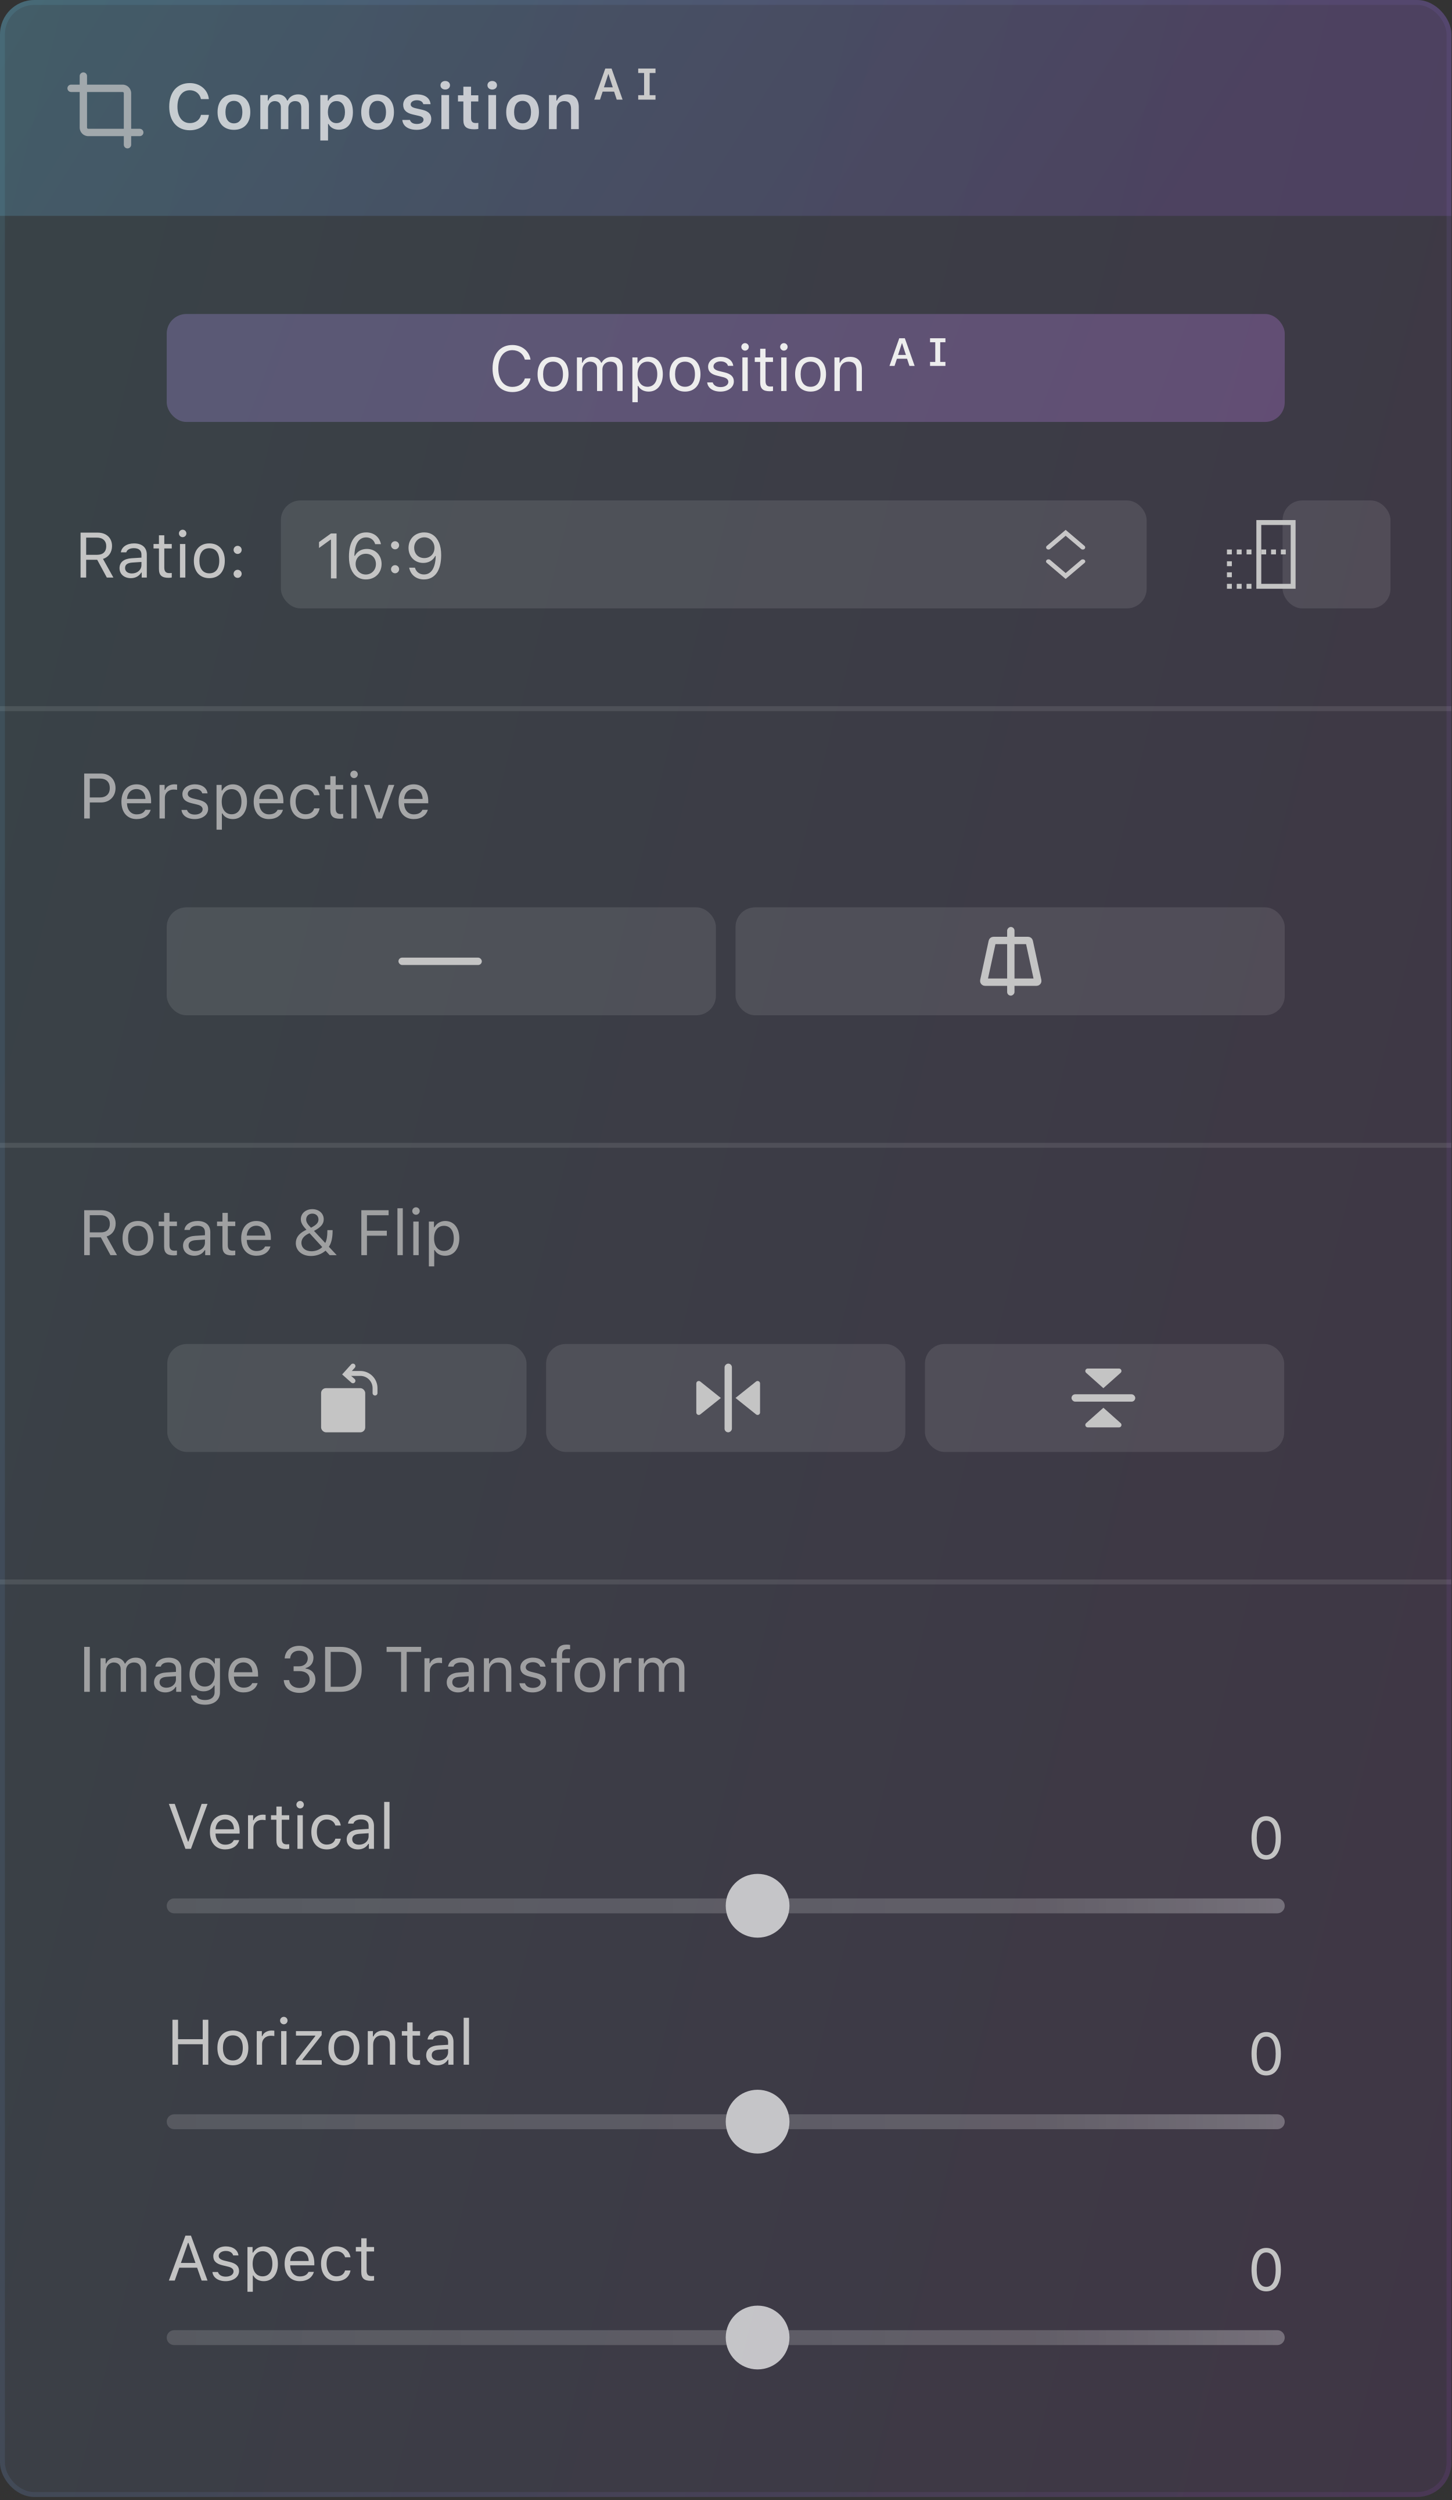 <svg width="405" height="697" viewBox="0 0 405 697" fill="none" xmlns="http://www.w3.org/2000/svg">
<rect x="0" y="0" width="405" height="697" fill="#333333" stroke="none"/>
<g clip-path="url(#clip0)">
<rect width="404.847" height="696.082" rx="9.574" fill="url(#paint0_linear)" fill-opacity="0.1"/>
<rect width="404.847" height="60.18" fill="url(#paint1_linear)" fill-opacity="0.2"/>
<path d="M172.025 27.78H173.66L170.582 19.107H168.833L165.756 27.78H167.355L168.094 25.539H171.285L172.025 27.78ZM169.669 20.64H169.711L170.919 24.343H168.455L169.669 20.64ZM182.839 20.352V19.107H181.204H179.653H178.012V20.352H179.653V26.536H178.012V27.78H179.653H181.204H182.839V26.536H181.204V20.352H182.839Z" fill="#CACACA"/>
<path opacity="0.7" d="M52.958 36.312C55.849 36.312 57.968 34.585 58.263 32.024H56.058C55.754 33.43 54.547 34.316 52.958 34.316C50.823 34.316 49.494 32.562 49.494 29.732C49.494 26.91 50.823 25.156 52.95 25.156C54.53 25.156 55.737 26.129 56.049 27.631H58.254C57.994 25.017 55.797 23.16 52.95 23.16C49.399 23.16 47.202 25.669 47.202 29.74C47.202 33.795 49.407 36.312 52.958 36.312ZM65.249 36.191C68.088 36.191 69.816 34.333 69.816 31.251C69.816 28.178 68.079 26.311 65.249 26.311C62.428 26.311 60.682 28.186 60.682 31.251C60.682 34.333 62.401 36.191 65.249 36.191ZM65.249 34.385C63.747 34.385 62.888 33.239 62.888 31.251C62.888 29.272 63.747 28.117 65.249 28.117C66.742 28.117 67.602 29.272 67.602 31.251C67.602 33.239 66.751 34.385 65.249 34.385ZM72.609 36H74.762V30.227C74.762 29.063 75.552 28.186 76.62 28.186C77.679 28.186 78.338 28.82 78.338 29.862V36H80.431V30.088C80.431 29.002 81.169 28.186 82.289 28.186C83.444 28.186 84.025 28.794 84.025 30.018V36H86.17V29.471C86.17 27.5 85.024 26.311 83.122 26.311C81.803 26.311 80.709 26.997 80.24 28.039H80.092C79.693 26.971 78.781 26.311 77.47 26.311C76.212 26.311 75.239 26.953 74.831 28.039H74.683V26.502H72.609V36ZM94.519 26.346C93.216 26.346 92.114 26.997 91.567 28.073H91.419V26.502H89.344V39.16H91.497V34.559H91.645C92.131 35.566 93.182 36.156 94.545 36.156C96.941 36.156 98.434 34.281 98.434 31.251C98.434 28.204 96.924 26.346 94.519 26.346ZM93.841 34.324C92.374 34.324 91.463 33.152 91.454 31.251C91.463 29.358 92.383 28.178 93.85 28.178C95.326 28.178 96.22 29.332 96.22 31.251C96.22 33.17 95.335 34.324 93.841 34.324ZM105.316 36.191C108.155 36.191 109.883 34.333 109.883 31.251C109.883 28.178 108.146 26.311 105.316 26.311C102.495 26.311 100.75 28.186 100.75 31.251C100.75 34.333 102.469 36.191 105.316 36.191ZM105.316 34.385C103.814 34.385 102.955 33.239 102.955 31.251C102.955 29.272 103.814 28.117 105.316 28.117C106.809 28.117 107.669 29.272 107.669 31.251C107.669 33.239 106.818 34.385 105.316 34.385ZM112.459 29.22C112.459 30.652 113.318 31.494 115.141 31.911L116.826 32.301C117.728 32.501 118.136 32.84 118.136 33.378C118.136 34.081 117.381 34.559 116.296 34.559C115.219 34.559 114.551 34.142 114.343 33.439H112.215C112.38 35.166 113.874 36.191 116.244 36.191C118.614 36.191 120.29 34.975 120.29 33.152C120.29 31.755 119.447 30.973 117.633 30.565L115.957 30.183C115.002 29.966 114.551 29.636 114.551 29.098C114.551 28.412 115.289 27.943 116.27 27.943C117.277 27.943 117.911 28.369 118.067 29.037H120.09C119.934 27.309 118.518 26.311 116.261 26.311C114.021 26.311 112.459 27.5 112.459 29.22ZM123.117 36H125.261V26.502H123.117V36ZM124.185 24.957C124.975 24.957 125.513 24.453 125.513 23.767C125.513 23.081 124.975 22.578 124.185 22.578C123.404 22.578 122.857 23.081 122.857 23.767C122.857 24.453 123.404 24.957 124.185 24.957ZM129.244 24.175V26.563H127.742V28.282H129.244V33.465C129.244 35.306 130.112 36.043 132.291 36.043C132.708 36.043 133.107 36 133.42 35.939V34.255C133.159 34.281 132.994 34.298 132.69 34.298C131.787 34.298 131.388 33.882 131.388 32.944V28.282H133.42V26.563H131.388V24.175H129.244ZM136.221 36H138.366V26.502H136.221V36ZM137.289 24.957C138.079 24.957 138.617 24.453 138.617 23.767C138.617 23.081 138.079 22.578 137.289 22.578C136.508 22.578 135.961 23.081 135.961 23.767C135.961 24.453 136.508 24.957 137.289 24.957ZM145.76 36.191C148.599 36.191 150.326 34.333 150.326 31.251C150.326 28.178 148.59 26.311 145.76 26.311C142.938 26.311 141.193 28.186 141.193 31.251C141.193 34.333 142.912 36.191 145.76 36.191ZM145.76 34.385C144.258 34.385 143.398 33.239 143.398 31.251C143.398 29.272 144.258 28.117 145.76 28.117C147.253 28.117 148.112 29.272 148.112 31.251C148.112 33.239 147.262 34.385 145.76 34.385ZM153.119 36H155.272V30.47C155.272 29.072 156.08 28.186 157.365 28.186C158.675 28.186 159.283 28.916 159.283 30.366V36H161.436V29.853C161.436 27.587 160.282 26.311 158.163 26.311C156.748 26.311 155.793 26.962 155.342 28.021H155.194V26.502H153.119V36Z" fill="white"/>
<path fill-rule="evenodd" clip-rule="evenodd" d="M23.251 20.174C23.818 20.174 24.277 20.633 24.277 21.2V23.593L34.193 23.593C35.515 23.593 36.587 24.665 36.587 25.987L36.587 35.903H38.98C39.547 35.903 40.006 36.362 40.006 36.929C40.006 37.495 39.547 37.955 38.98 37.955H36.587V40.348C36.587 40.914 36.127 41.374 35.561 41.374C34.994 41.374 34.535 40.914 34.535 40.348V37.955H24.619C23.297 37.955 22.226 36.883 22.226 35.561V25.645L19.832 25.645C19.265 25.645 18.806 25.186 18.806 24.619C18.806 24.053 19.265 23.593 19.832 23.593H22.226V21.2C22.226 20.633 22.685 20.174 23.251 20.174ZM24.277 25.645V35.561C24.277 35.75 24.43 35.903 24.619 35.903H34.535L34.535 25.987C34.535 25.798 34.382 25.645 34.193 25.645L24.277 25.645Z" fill="#CACACA" fill-opacity="0.7"/>
<g clip-path="url(#clip1)">
<rect x="46.503" y="87.534" width="311.841" height="30.09" rx="5.471" fill="url(#paint2_linear)" fill-opacity="0.7"/>
<path d="M142.917 109.295C145.582 109.295 147.562 107.811 147.978 105.51H146.389C145.99 106.96 144.662 107.854 142.917 107.854C140.503 107.854 138.993 105.883 138.993 102.74C138.993 99.598 140.503 97.618 142.908 97.618C144.636 97.618 145.973 98.634 146.389 100.249H147.978C147.605 97.835 145.547 96.177 142.908 96.177C139.505 96.177 137.386 98.695 137.386 102.74C137.386 106.777 139.513 109.295 142.917 109.295ZM154.255 109.165C156.921 109.165 158.57 107.324 158.57 104.32C158.57 101.308 156.921 99.476 154.255 99.476C151.59 99.476 149.94 101.308 149.94 104.32C149.94 107.324 151.59 109.165 154.255 109.165ZM154.255 107.819C152.484 107.819 151.486 106.534 151.486 104.32C151.486 102.098 152.484 100.822 154.255 100.822C156.026 100.822 157.025 102.098 157.025 104.32C157.025 106.534 156.026 107.819 154.255 107.819ZM160.914 109H162.408V103.201C162.408 101.881 163.354 100.822 164.578 100.822C165.759 100.822 166.531 101.534 166.531 102.645V109H168.025V102.983C168.025 101.794 168.893 100.822 170.195 100.822C171.515 100.822 172.166 101.499 172.166 102.879V109H173.659V102.532C173.659 100.57 172.591 99.476 170.681 99.476C169.388 99.476 168.32 100.127 167.816 101.117H167.677C167.243 100.145 166.358 99.476 165.09 99.476C163.84 99.476 162.902 100.075 162.477 101.117H162.338V99.641H160.914V109ZM180.943 99.476C179.667 99.476 178.547 100.127 177.948 101.204H177.809V99.641H176.385V112.125H177.879V107.594H178.017C178.53 108.583 179.606 109.165 180.943 109.165C183.322 109.165 184.876 107.246 184.876 104.32C184.876 101.377 183.331 99.476 180.943 99.476ZM180.587 107.819C178.903 107.819 177.835 106.465 177.835 104.32C177.835 102.167 178.903 100.822 180.596 100.822C182.306 100.822 183.331 102.133 183.331 104.32C183.331 106.508 182.306 107.819 180.587 107.819ZM191.066 109.165C193.732 109.165 195.381 107.324 195.381 104.32C195.381 101.308 193.732 99.476 191.066 99.476C188.401 99.476 186.751 101.308 186.751 104.32C186.751 107.324 188.401 109.165 191.066 109.165ZM191.066 107.819C189.295 107.819 188.297 106.534 188.297 104.32C188.297 102.098 189.295 100.822 191.066 100.822C192.837 100.822 193.836 102.098 193.836 104.32C193.836 106.534 192.837 107.819 191.066 107.819ZM197.508 102.202C197.508 103.556 198.307 104.312 200.061 104.737L201.667 105.128C202.665 105.371 203.151 105.805 203.151 106.448C203.151 107.307 202.248 107.906 200.99 107.906C199.792 107.906 199.045 107.403 198.793 106.612H197.256C197.421 108.167 198.854 109.165 200.938 109.165C203.065 109.165 204.688 108.01 204.688 106.335C204.688 104.989 203.837 104.225 202.075 103.8L200.634 103.452C199.531 103.183 199.01 102.784 199.01 102.141C199.01 101.308 199.878 100.744 200.99 100.744C202.118 100.744 202.848 101.238 203.047 101.985H204.523C204.323 100.448 202.96 99.476 200.998 99.476C199.01 99.476 197.508 100.648 197.508 102.202ZM207.067 109H208.56V99.641H207.067V109ZM207.814 97.74C208.387 97.74 208.855 97.271 208.855 96.698C208.855 96.125 208.387 95.656 207.814 95.656C207.241 95.656 206.772 96.125 206.772 96.698C206.772 97.271 207.241 97.74 207.814 97.74ZM212.033 97.219V99.641H210.522V100.891H212.033V106.569C212.033 108.358 212.806 109.069 214.733 109.069C215.028 109.069 215.315 109.035 215.61 108.983V107.724C215.332 107.75 215.184 107.758 214.915 107.758C213.943 107.758 213.526 107.29 213.526 106.187V100.891H215.61V99.641H213.526V97.219H212.033ZM217.902 109H219.395V99.641H217.902V109ZM218.649 97.74C219.222 97.74 219.69 97.271 219.69 96.698C219.69 96.125 219.222 95.656 218.649 95.656C218.076 95.656 217.607 96.125 217.607 96.698C217.607 97.271 218.076 97.74 218.649 97.74ZM226.089 109.165C228.754 109.165 230.404 107.324 230.404 104.32C230.404 101.308 228.754 99.476 226.089 99.476C223.424 99.476 221.774 101.308 221.774 104.32C221.774 107.324 223.424 109.165 226.089 109.165ZM226.089 107.819C224.318 107.819 223.319 106.534 223.319 104.32C223.319 102.098 224.318 100.822 226.089 100.822C227.86 100.822 228.858 102.098 228.858 104.32C228.858 106.534 227.86 107.819 226.089 107.819ZM232.748 109H234.241V103.461C234.241 101.82 235.205 100.822 236.698 100.822C238.191 100.822 238.903 101.62 238.903 103.305V109H240.397V102.94C240.397 100.718 239.224 99.476 237.123 99.476C235.691 99.476 234.779 100.084 234.311 101.117H234.172V99.641H232.748V109Z" fill="#EDEDED"/>
<path d="M253.665 102.005H255.118L252.383 94.296H250.828L248.093 102.005H249.514L250.171 100.013H253.008L253.665 102.005ZM251.571 95.658H251.608L252.682 98.949H250.491L251.571 95.658ZM263.703 95.402V94.296H262.25H260.871H259.413V95.402H260.871V100.899H259.413V102.005H260.871H262.25H263.703V100.899H262.25V95.402H263.703Z" fill="#EDEDED"/>
<g clip-path="url(#clip2)">
<path d="M24.033 149.869H27.046C28.661 149.869 29.633 150.763 29.633 152.265C29.633 153.802 28.721 154.662 27.115 154.662H24.033V149.869ZM24.033 156.051H27.115L29.798 161.008H31.63L28.73 155.808C30.302 155.313 31.248 153.958 31.248 152.213C31.248 149.956 29.668 148.48 27.254 148.48H22.471V161.008H24.033V156.051ZM36.778 159.862C35.693 159.862 34.886 159.306 34.886 158.351C34.886 157.414 35.511 156.919 36.934 156.823L39.452 156.658V157.518C39.452 158.855 38.315 159.862 36.778 159.862ZM36.5 161.173C37.751 161.173 38.775 160.626 39.383 159.628H39.522V161.008H40.946V154.601C40.946 152.656 39.669 151.484 37.386 151.484C35.389 151.484 33.913 152.474 33.714 153.976H35.224C35.432 153.238 36.214 152.812 37.334 152.812C38.732 152.812 39.452 153.446 39.452 154.601V155.452L36.752 155.617C34.573 155.747 33.34 156.711 33.34 158.386C33.34 160.096 34.686 161.173 36.5 161.173ZM44.331 149.227V151.649H42.821V152.899H44.331V158.577C44.331 160.366 45.104 161.078 47.032 161.078C47.327 161.078 47.613 161.043 47.908 160.991V159.732C47.63 159.758 47.483 159.767 47.214 159.767C46.241 159.767 45.825 159.298 45.825 158.195V152.899H47.908V151.649H45.825V149.227H44.331ZM50.2 161.008H51.694V151.649H50.2V161.008ZM50.947 149.748C51.52 149.748 51.989 149.279 51.989 148.706C51.989 148.133 51.52 147.664 50.947 147.664C50.374 147.664 49.905 148.133 49.905 148.706C49.905 149.279 50.374 149.748 50.947 149.748ZM58.387 161.173C61.053 161.173 62.702 159.332 62.702 156.329C62.702 153.316 61.053 151.484 58.387 151.484C55.722 151.484 54.072 153.316 54.072 156.329C54.072 159.332 55.722 161.173 58.387 161.173ZM58.387 159.827C56.616 159.827 55.618 158.542 55.618 156.329C55.618 154.106 56.616 152.83 58.387 152.83C60.158 152.83 61.157 154.106 61.157 156.329C61.157 158.542 60.158 159.827 58.387 159.827ZM66.279 161.095C66.904 161.095 67.408 160.583 67.408 159.966C67.408 159.341 66.904 158.838 66.279 158.838C65.663 158.838 65.15 159.341 65.15 159.966C65.15 160.583 65.663 161.095 66.279 161.095ZM66.279 154.419C66.904 154.419 67.408 153.906 67.408 153.29C67.408 152.665 66.904 152.161 66.279 152.161C65.663 152.161 65.15 152.665 65.15 153.29C65.15 153.906 65.663 154.419 66.279 154.419Z" fill="#C4C4C4"/>
<rect x="78.344" y="139.508" width="241.481" height="30.09" rx="5.471" fill="white" fill-opacity="0.1"/>
<rect x="357.754" y="139.508" width="30.09" height="30.09" rx="5.471" fill="white" fill-opacity="0.1"/>
<g clip-path="url(#clip3)">
<path d="M351.799 146.347V162.759H360.005V146.347H351.799ZM350.431 144.979H361.373V164.127H350.431V144.979Z" fill="#C4C4C4"/>
<path d="M353.167 153.185H351.799V154.553H353.167V153.185Z" fill="#C4C4C4"/>
<path d="M355.902 153.185H354.534V154.553H355.902V153.185Z" fill="#C4C4C4"/>
<path d="M358.638 153.185H357.27V154.553H358.638V153.185Z" fill="#C4C4C4"/>
<path d="M346.328 153.185H344.96V154.553H346.328V153.185Z" fill="#C4C4C4"/>
<path d="M349.064 153.185H347.696V154.553H349.064V153.185Z" fill="#C4C4C4"/>
<path d="M343.593 153.185H342.225V154.553H343.593V153.185Z" fill="#C4C4C4"/>
<path d="M343.593 156.468H342.225V157.835H343.593V156.468Z" fill="#C4C4C4"/>
<path d="M343.593 159.545H342.225V160.913H343.593V159.545Z" fill="#C4C4C4"/>
<path d="M343.593 162.759H342.225V164.127H343.593V162.759Z" fill="#C4C4C4"/>
<path d="M343.593 164.127H342.225V165.495H343.593V164.127Z" fill="#C4C4C4"/>
<path d="M346.328 162.759H344.96V164.127H346.328V162.759Z" fill="#C4C4C4"/>
<path d="M349.064 162.759H347.696V164.127H349.064V162.759Z" fill="#C4C4C4"/>
</g>
<path fill-rule="evenodd" clip-rule="evenodd" d="M297.238 147.714L302.476 152.161C302.743 152.388 302.757 152.768 302.508 153.011C302.259 153.254 301.841 153.268 301.574 153.041L297.238 149.36L292.901 153.041C292.634 153.268 292.216 153.254 291.967 153.011C291.718 152.768 291.733 152.388 291.999 152.161L297.238 147.714Z" fill="#C8C7C8"/>
<path fill-rule="evenodd" clip-rule="evenodd" d="M297.238 161.392L291.968 156.917C291.701 156.691 291.701 156.323 291.968 156.097C292.235 155.87 292.667 155.87 292.934 156.097L297.238 159.75L301.542 156.097C301.809 155.87 302.242 155.87 302.509 156.097C302.776 156.323 302.776 156.691 302.509 156.917L297.238 161.392Z" fill="#C8C7C8"/>
<path d="M92.311 161.243H93.874V148.716H92.32L88.986 151.112V152.761L92.172 150.452H92.311V161.243ZM102.043 161.53C104.613 161.53 106.436 159.733 106.436 157.215C106.436 154.784 104.709 153.022 102.321 153.022C100.828 153.022 99.604 153.734 98.987 154.949H98.848C98.935 151.615 100.09 149.809 102.13 149.809C103.363 149.809 104.309 150.521 104.648 151.693H106.254C105.855 149.679 104.275 148.42 102.148 148.42C99.083 148.42 97.329 150.886 97.329 155.192C97.329 156.573 97.529 157.727 97.937 158.682C98.718 160.523 100.159 161.53 102.043 161.53ZM102.026 160.158C100.42 160.158 99.196 158.891 99.196 157.215C99.196 155.557 100.385 154.376 102.043 154.376C103.702 154.376 104.856 155.557 104.856 157.267C104.856 158.908 103.632 160.158 102.026 160.158ZM110.196 159.811C110.821 159.811 111.324 159.299 111.324 158.682C111.324 158.057 110.821 157.554 110.196 157.554C109.579 157.554 109.067 158.057 109.067 158.682C109.067 159.299 109.579 159.811 110.196 159.811ZM110.196 153.135C110.821 153.135 111.324 152.622 111.324 152.006C111.324 151.381 110.821 150.877 110.196 150.877C109.579 150.877 109.067 151.381 109.067 152.006C109.067 152.622 109.579 153.135 110.196 153.135ZM118.235 161.53C121.3 161.53 123.053 159.064 123.053 154.758C123.053 153.378 122.854 152.223 122.446 151.268C121.664 149.419 120.214 148.42 118.339 148.42C115.769 148.42 113.946 150.217 113.946 152.735C113.946 155.166 115.674 156.929 118.061 156.929C119.555 156.929 120.779 156.217 121.395 155.001H121.43H121.465H121.534C121.447 158.335 120.293 160.141 118.252 160.141C117.02 160.141 116.073 159.429 115.735 158.257H114.128C114.528 160.271 116.108 161.53 118.235 161.53ZM118.339 155.574C116.681 155.574 115.526 154.393 115.526 152.683C115.526 151.042 116.75 149.792 118.357 149.792C119.963 149.792 121.187 151.06 121.187 152.735C121.187 154.393 119.997 155.574 118.339 155.574Z" fill="#C4C4C4"/>
</g>
</g>
<g clip-path="url(#clip4)">
<rect opacity="0.1" y="196.862" width="404.847" height="1.368" fill="white"/>
<g clip-path="url(#clip5)">
<path opacity="0.78" d="M23.481 215.644V228.172H25.044V223.701H28.195C30.548 223.701 32.224 222.042 32.224 219.698C32.224 217.311 30.583 215.644 28.213 215.644H23.481ZM25.044 217.033H27.805C29.619 217.033 30.617 217.979 30.617 219.698C30.617 221.357 29.584 222.312 27.805 222.312H25.044V217.033ZM38.066 219.968C39.551 219.968 40.541 221.061 40.576 222.72H35.419C35.531 221.061 36.573 219.968 38.066 219.968ZM40.532 225.75C40.142 226.574 39.325 227.017 38.119 227.017C36.53 227.017 35.497 225.845 35.419 223.996V223.926H42.147V223.353C42.147 220.445 40.61 218.648 38.084 218.648C35.514 218.648 33.864 220.558 33.864 223.501C33.864 226.462 35.488 228.337 38.084 228.337C40.133 228.337 41.574 227.356 42.025 225.75H40.532ZM44.491 228.172H45.984V222.372C45.984 221.053 47.017 220.098 48.441 220.098C48.736 220.098 49.275 220.15 49.396 220.185V218.691C49.205 218.665 48.893 218.648 48.65 218.648C47.408 218.648 46.332 219.29 46.054 220.202H45.915V218.813H44.491V228.172ZM50.872 221.374C50.872 222.728 51.671 223.484 53.425 223.909L55.031 224.3C56.029 224.543 56.515 224.977 56.515 225.619C56.515 226.479 55.612 227.078 54.354 227.078C53.156 227.078 52.409 226.574 52.157 225.784H50.62C50.785 227.338 52.218 228.337 54.302 228.337C56.429 228.337 58.052 227.182 58.052 225.507C58.052 224.161 57.201 223.397 55.439 222.971L53.998 222.624C52.895 222.355 52.374 221.956 52.374 221.313C52.374 220.48 53.242 219.915 54.354 219.915C55.482 219.915 56.212 220.41 56.411 221.157H57.887C57.688 219.62 56.324 218.648 54.362 218.648C52.374 218.648 50.872 219.82 50.872 221.374ZM64.954 218.648C63.678 218.648 62.558 219.299 61.959 220.376H61.82V218.813H60.396V231.297H61.889V226.765H62.028C62.541 227.755 63.617 228.337 64.954 228.337C67.333 228.337 68.887 226.418 68.887 223.492C68.887 220.549 67.342 218.648 64.954 218.648ZM64.598 226.991C62.914 226.991 61.846 225.637 61.846 223.492C61.846 221.339 62.914 219.994 64.607 219.994C66.317 219.994 67.342 221.305 67.342 223.492C67.342 225.68 66.317 226.991 64.598 226.991ZM74.964 219.968C76.449 219.968 77.439 221.061 77.473 222.72H72.316C72.429 221.061 73.471 219.968 74.964 219.968ZM77.43 225.75C77.039 226.574 76.223 227.017 75.016 227.017C73.428 227.017 72.394 225.845 72.316 223.996V223.926H79.045V223.353C79.045 220.445 77.508 218.648 74.982 218.648C72.412 218.648 70.762 220.558 70.762 223.501C70.762 226.462 72.386 228.337 74.982 228.337C77.031 228.337 78.472 227.356 78.923 225.75H77.43ZM89.133 221.678C88.873 220.011 87.484 218.648 85.209 218.648C82.587 218.648 80.92 220.541 80.92 223.458C80.92 226.436 82.596 228.337 85.218 228.337C87.466 228.337 88.864 227.069 89.133 225.35H87.623C87.345 226.409 86.468 226.991 85.209 226.991C83.542 226.991 82.466 225.619 82.466 223.458C82.466 221.339 83.525 219.994 85.209 219.994C86.555 219.994 87.379 220.749 87.623 221.678H89.133ZM92.137 216.391V218.813H90.626V220.063H92.137V225.741C92.137 227.529 92.91 228.241 94.837 228.241C95.132 228.241 95.419 228.207 95.714 228.155V226.896C95.436 226.922 95.289 226.93 95.019 226.93C94.047 226.93 93.63 226.462 93.63 225.359V220.063H95.714V218.813H93.63V216.391H92.137ZM98.006 228.172H99.499V218.813H98.006V228.172ZM98.753 216.912C99.326 216.912 99.794 216.443 99.794 215.87C99.794 215.297 99.326 214.828 98.753 214.828C98.18 214.828 97.711 215.297 97.711 215.87C97.711 216.443 98.18 216.912 98.753 216.912ZM109.987 218.813H108.389L105.828 226.522H105.689L103.128 218.813H101.531L104.995 228.172H106.523L109.987 218.813ZM115.37 219.968C116.854 219.968 117.844 221.061 117.879 222.72H112.722C112.835 221.061 113.876 219.968 115.37 219.968ZM117.835 225.75C117.445 226.574 116.629 227.017 115.422 227.017C113.833 227.017 112.8 225.845 112.722 223.996V223.926H119.45V223.353C119.45 220.445 117.913 218.648 115.387 218.648C112.817 218.648 111.168 220.558 111.168 223.501C111.168 226.462 112.791 228.337 115.387 228.337C117.436 228.337 118.877 227.356 119.329 225.75H117.835Z" fill="#C4C4C4"/>
</g>
<g clip-path="url(#clip6)">
<g clip-path="url(#clip7)">
<rect x="46.503" y="252.939" width="153.185" height="30.09" rx="5.471" fill="white" fill-opacity="0.1"/>
<rect x="111.14" y="266.958" width="23.251" height="2.052" rx="1.026" fill="#C4C4C4"/>
<mask id="path-34-inside-1" fill="white">
<rect x="114.212" y="263.148" width="13.677" height="13.677" rx="1.368" transform="rotate(-15 114.212 263.148)"/>
</mask>
<rect x="114.212" y="263.148" width="13.677" height="13.677" rx="1.368" transform="rotate(-15 114.212 263.148)" stroke="#C4C4C4" stroke-width="4.103" mask="url(#path-34-inside-1)"/>
<rect x="205.159" y="252.939" width="153.185" height="30.09" rx="5.471" fill="white" fill-opacity="0.1"/>
<rect x="280.919" y="277.558" width="19.148" height="2.052" rx="1.026" transform="rotate(-90 280.919 277.558)" fill="#C4C4C4"/>
<path d="M277.105 262.171H286.752C286.913 262.171 287.053 262.284 287.087 262.441L289.457 273.383C289.504 273.596 289.341 273.797 289.123 273.797H274.734C274.516 273.797 274.354 273.596 274.4 273.383L276.771 262.441C276.805 262.284 276.944 262.171 277.105 262.171Z" stroke="#C4C4C4" stroke-width="2.052"/>
</g>
</g>
</g>
<g clip-path="url(#clip8)">
<rect opacity="0.1" y="318.59" width="404.847" height="1.368" fill="white"/>
<g clip-path="url(#clip9)">
<path opacity="0.78" d="M25.044 338.761H28.056C29.671 338.761 30.643 339.655 30.643 341.157C30.643 342.693 29.732 343.553 28.126 343.553H25.044V338.761ZM25.044 344.942H28.126L30.808 349.899H32.64L29.741 344.699C31.312 344.204 32.258 342.85 32.258 341.105C32.258 338.847 30.678 337.372 28.265 337.372H23.481V349.899H25.044V344.942ZM38.492 350.064C41.157 350.064 42.807 348.224 42.807 345.22C42.807 342.207 41.157 340.375 38.492 340.375C35.827 340.375 34.177 342.207 34.177 345.22C34.177 348.224 35.827 350.064 38.492 350.064ZM38.492 348.719C36.721 348.719 35.722 347.434 35.722 345.22C35.722 342.997 36.721 341.721 38.492 341.721C40.263 341.721 41.261 342.997 41.261 345.22C41.261 347.434 40.263 348.719 38.492 348.719ZM45.776 338.118V340.54H44.265V341.791H45.776V347.468C45.776 349.257 46.549 349.969 48.476 349.969C48.771 349.969 49.058 349.934 49.353 349.882V348.623C49.075 348.649 48.928 348.658 48.658 348.658C47.686 348.658 47.269 348.189 47.269 347.086V341.791H49.353V340.54H47.269V338.118H45.776ZM54.493 348.753C53.407 348.753 52.6 348.198 52.6 347.243C52.6 346.305 53.225 345.81 54.649 345.715L57.167 345.55V346.409C57.167 347.746 56.029 348.753 54.493 348.753ZM54.215 350.064C55.465 350.064 56.489 349.517 57.097 348.519H57.236V349.899H58.66V343.492C58.66 341.547 57.384 340.375 55.1 340.375C53.103 340.375 51.628 341.365 51.428 342.867H52.938C53.147 342.129 53.928 341.704 55.048 341.704C56.446 341.704 57.167 342.338 57.167 343.492V344.343L54.467 344.508C52.287 344.638 51.055 345.602 51.055 347.277C51.055 348.988 52.4 350.064 54.215 350.064ZM62.046 338.118V340.54H60.535V341.791H62.046V347.468C62.046 349.257 62.819 349.969 64.746 349.969C65.041 349.969 65.328 349.934 65.623 349.882V348.623C65.345 348.649 65.197 348.658 64.928 348.658C63.956 348.658 63.539 348.189 63.539 347.086V341.791H65.623V340.54H63.539V338.118H62.046ZM71.474 341.695C72.959 341.695 73.949 342.789 73.983 344.447H68.826C68.939 342.789 69.981 341.695 71.474 341.695ZM73.94 347.477C73.549 348.302 72.733 348.745 71.526 348.745C69.938 348.745 68.904 347.573 68.826 345.723V345.654H75.555V345.081C75.555 342.173 74.018 340.375 71.492 340.375C68.922 340.375 67.272 342.285 67.272 345.229C67.272 348.189 68.896 350.064 71.492 350.064C73.54 350.064 74.982 349.083 75.433 347.477H73.94ZM91.955 349.899H93.917L91.738 347.564C92.424 346.505 92.771 345.09 92.771 343.145V342.919H91.312V343.136C91.312 344.699 91.113 345.723 90.722 346.505L87.588 343.136C89.524 342.12 90.296 341.183 90.296 339.898C90.296 338.257 88.951 337.076 87.102 337.076C85.27 337.076 83.907 338.274 83.907 339.881C83.907 340.792 84.323 341.6 85.478 342.815C85.339 342.884 85.105 343.006 84.992 343.058C83.316 343.944 82.509 345.072 82.509 346.557C82.509 348.658 84.254 350.134 86.746 350.134C88.265 350.134 89.732 349.587 90.8 348.649L91.955 349.899ZM85.895 343.978C86.016 343.918 86.242 343.805 86.338 343.77L89.88 347.642C89.194 348.363 88.022 348.814 86.885 348.814C85.209 348.814 84.072 347.859 84.072 346.453C84.072 345.472 84.688 344.603 85.895 343.978ZM86.746 342.251C85.756 341.27 85.4 340.662 85.4 339.967C85.4 338.995 86.112 338.318 87.11 338.318C88.126 338.318 88.829 338.978 88.829 339.95C88.829 340.844 88.274 341.469 86.746 342.251ZM102.347 349.899V344.473H107.895V343.084H102.347V338.778H108.389V337.372H100.784V349.899H102.347ZM110.855 349.899H112.348V336.825H110.855V349.899ZM115.283 349.899H116.776V340.54H115.283V349.899ZM116.03 338.639C116.603 338.639 117.071 338.17 117.071 337.597C117.071 337.024 116.603 336.555 116.03 336.555C115.456 336.555 114.988 337.024 114.988 337.597C114.988 338.17 115.456 338.639 116.03 338.639ZM124.182 340.375C122.906 340.375 121.786 341.027 121.187 342.103H121.048V340.54H119.624V353.025H121.117V348.493H121.256C121.768 349.483 122.845 350.064 124.182 350.064C126.561 350.064 128.115 348.146 128.115 345.22C128.115 342.277 126.569 340.375 124.182 340.375ZM123.826 348.719C122.142 348.719 121.074 347.364 121.074 345.22C121.074 343.067 122.142 341.721 123.834 341.721C125.545 341.721 126.569 343.032 126.569 345.22C126.569 347.408 125.545 348.719 123.826 348.719Z" fill="#BBBBBB"/>
</g>
<g clip-path="url(#clip10)">
<g clip-path="url(#clip11)">
<rect x="46.655" y="374.667" width="100.198" height="30.09" rx="5.471" fill="white" fill-opacity="0.1"/>
<rect x="89.562" y="386.976" width="12.309" height="12.309" rx="1.368" fill="#C4C4C4"/>
<path d="M98.453 380.821L96.401 383.097L98.453 384.924" stroke="#C4C4C4" stroke-width="1.368" stroke-linecap="round"/>
<path d="M97.769 382.873H100.504C102.77 382.873 104.607 384.71 104.607 386.976V388.344" stroke="#C4C4C4" stroke-width="1.368" stroke-linecap="round" stroke-linejoin="round"/>
<rect x="152.324" y="374.667" width="100.198" height="30.09" rx="5.471" fill="white" fill-opacity="0.1"/>
<path d="M205.164 389.715C205.161 389.713 205.159 389.709 205.159 389.705V389.705C205.159 389.701 205.161 389.698 205.164 389.695L210.888 385.127C211.335 384.769 211.998 385.088 211.998 385.661L211.998 393.76C211.998 394.333 211.335 394.652 210.887 394.294L205.164 389.715Z" fill="#C4C4C4"/>
<path d="M201.051 389.708C201.054 389.71 201.056 389.714 201.056 389.718V389.718C201.056 389.722 201.054 389.726 201.051 389.728L195.328 394.296C194.88 394.654 194.218 394.335 194.218 393.762L194.218 385.664C194.218 385.09 194.881 384.771 195.329 385.13L201.051 389.708Z" fill="#C4C4C4"/>
<rect x="202.097" y="399.286" width="19.148" height="2.052" rx="1.026" transform="rotate(-90 202.097 399.286)" fill="#C4C4C4"/>
<rect x="257.993" y="374.667" width="100.198" height="30.09" rx="5.471" fill="white" fill-opacity="0.1"/>
<path d="M307.757 392.452C307.761 392.449 307.765 392.447 307.77 392.447V392.447C307.774 392.447 307.779 392.449 307.782 392.452L312.577 396.723C313.046 397.141 312.75 397.918 312.122 397.918H303.407C302.778 397.918 302.482 397.141 302.952 396.723L307.757 392.452Z" fill="#C4C4C4"/>
<path d="M307.768 386.971C307.765 386.974 307.76 386.976 307.756 386.976V386.976C307.751 386.976 307.747 386.974 307.743 386.971L302.949 382.7C302.479 382.282 302.775 381.505 303.404 381.505L312.119 381.505C312.748 381.505 313.043 382.282 312.573 382.7L307.768 386.971Z" fill="#C4C4C4"/>
<rect x="298.873" y="388.686" width="17.78" height="2.052" rx="1.026" fill="#C4C4C4"/>
</g>
</g>
</g>
<g clip-path="url(#clip12)">
<rect opacity="0.1" y="440.317" width="404.847" height="1.368" fill="white"/>
<g clip-path="url(#clip13)">
<path opacity="0.78" d="M25.044 471.627V459.099H23.481V471.627H25.044ZM28.048 471.627H29.541V465.827C29.541 464.508 30.487 463.449 31.711 463.449C32.892 463.449 33.665 464.161 33.665 465.272V471.627H35.158V465.61C35.158 464.421 36.026 463.449 37.329 463.449C38.648 463.449 39.299 464.126 39.299 465.506V471.627H40.793V465.159C40.793 463.197 39.725 462.103 37.815 462.103C36.521 462.103 35.453 462.754 34.95 463.744H34.811C34.377 462.771 33.491 462.103 32.224 462.103C30.973 462.103 30.036 462.702 29.61 463.744H29.471V462.268H28.048V471.627ZM46.401 470.481C45.316 470.481 44.508 469.925 44.508 468.97C44.508 468.033 45.133 467.538 46.557 467.442L49.075 467.277V468.137C49.075 469.474 47.938 470.481 46.401 470.481ZM46.123 471.792C47.373 471.792 48.398 471.245 49.006 470.247H49.145V471.627H50.568V465.22C50.568 463.275 49.292 462.103 47.009 462.103C45.012 462.103 43.536 463.093 43.336 464.595H44.847C45.055 463.857 45.837 463.431 46.957 463.431C48.355 463.431 49.075 464.065 49.075 465.22V466.071L46.375 466.236C44.196 466.366 42.963 467.329 42.963 469.005C42.963 470.715 44.309 471.792 46.123 471.792ZM57.114 470.168C55.378 470.168 54.406 468.849 54.406 466.809C54.406 464.768 55.378 463.449 57.114 463.449C58.842 463.449 59.893 464.768 59.893 466.809C59.893 468.849 58.851 470.168 57.114 470.168ZM57.184 475.221C59.736 475.221 61.351 473.884 61.351 471.792V462.268H59.927V463.753H59.788C59.25 462.745 58.096 462.103 56.785 462.103C54.38 462.103 52.86 464.004 52.86 466.809C52.86 469.613 54.362 471.488 56.785 471.488C58.069 471.488 59.129 470.906 59.719 469.873H59.858V471.714C59.858 473.094 58.859 473.919 57.184 473.919C55.838 473.919 55.005 473.424 54.84 472.66H53.26C53.486 474.205 54.927 475.221 57.184 475.221ZM67.897 463.423C69.382 463.423 70.372 464.517 70.406 466.175H65.249C65.362 464.517 66.404 463.423 67.897 463.423ZM70.363 469.205C69.972 470.029 69.156 470.472 67.949 470.472C66.361 470.472 65.328 469.3 65.249 467.451V467.382H71.978V466.809C71.978 463.9 70.441 462.103 67.915 462.103C65.345 462.103 63.695 464.013 63.695 466.956C63.695 469.917 65.319 471.792 67.915 471.792C69.964 471.792 71.405 470.811 71.856 469.205H70.363ZM81.892 465.854H83.481C85.261 465.854 86.364 466.756 86.364 468.206C86.364 469.578 85.192 470.559 83.542 470.559C81.927 470.559 80.799 469.7 80.66 468.363H79.149C79.262 470.507 81.016 471.922 83.559 471.922C86.034 471.922 87.97 470.316 87.97 468.25C87.97 466.539 86.937 465.359 85.235 465.142V465.003C86.607 464.673 87.431 463.579 87.431 462.086C87.431 460.262 85.686 458.804 83.499 458.804C81.111 458.804 79.557 460.141 79.401 462.311H80.92C81.05 460.966 81.997 460.167 83.438 460.167C84.879 460.167 85.843 461.018 85.843 462.294C85.843 463.596 84.836 464.517 83.412 464.517H81.892V465.854ZM90.678 459.099V471.627H94.976C98.701 471.627 100.888 469.309 100.888 465.359C100.888 461.417 98.692 459.099 94.976 459.099H90.678ZM92.241 460.506H94.872C97.65 460.506 99.291 462.311 99.291 465.376C99.291 468.432 97.667 470.22 94.872 470.22H92.241V460.506ZM113.434 471.627V460.506H117.471V459.099H107.834V460.506H111.871V471.627H113.434ZM118.391 471.627H119.884V465.827C119.884 464.508 120.917 463.553 122.341 463.553C122.636 463.553 123.175 463.605 123.296 463.64V462.146C123.105 462.12 122.793 462.103 122.55 462.103C121.308 462.103 120.232 462.745 119.954 463.657H119.815V462.268H118.391V471.627ZM128.045 470.481C126.96 470.481 126.153 469.925 126.153 468.97C126.153 468.033 126.778 467.538 128.201 467.442L130.719 467.277V468.137C130.719 469.474 129.582 470.481 128.045 470.481ZM127.767 471.792C129.018 471.792 130.042 471.245 130.65 470.247H130.789V471.627H132.212V465.22C132.212 463.275 130.936 462.103 128.653 462.103C126.656 462.103 125.18 463.093 124.98 464.595H126.491C126.699 463.857 127.481 463.431 128.601 463.431C129.999 463.431 130.719 464.065 130.719 465.22V466.071L128.019 466.236C125.84 466.366 124.607 467.329 124.607 469.005C124.607 470.715 125.953 471.792 127.767 471.792ZM134.973 471.627H136.467V466.088C136.467 464.447 137.43 463.449 138.924 463.449C140.417 463.449 141.129 464.247 141.129 465.932V471.627H142.622V465.567C142.622 463.344 141.45 462.103 139.349 462.103C137.916 462.103 137.005 462.711 136.536 463.744H136.397V462.268H134.973V471.627ZM145.14 464.829C145.14 466.183 145.938 466.939 147.692 467.364L149.298 467.755C150.297 467.998 150.783 468.432 150.783 469.074C150.783 469.934 149.88 470.533 148.621 470.533C147.423 470.533 146.676 470.029 146.425 469.239H144.888C145.053 470.793 146.485 471.792 148.569 471.792C150.696 471.792 152.32 470.637 152.32 468.962C152.32 467.616 151.469 466.852 149.706 466.427L148.265 466.079C147.163 465.81 146.642 465.411 146.642 464.768C146.642 463.935 147.51 463.371 148.621 463.371C149.75 463.371 150.479 463.865 150.679 464.612H152.155C151.955 463.075 150.592 462.103 148.63 462.103C146.642 462.103 145.14 463.275 145.14 464.829ZM155.289 471.627H156.782V463.518H158.927V462.268H156.782V461.27C156.782 460.245 157.234 459.724 158.31 459.724C158.579 459.724 158.831 459.733 159.013 459.768V458.552C158.701 458.491 158.371 458.465 158.006 458.465C156.226 458.465 155.289 459.36 155.289 461.226V462.268H153.735V463.518H155.289V471.627ZM164.552 471.792C167.218 471.792 168.867 469.951 168.867 466.947C168.867 463.935 167.218 462.103 164.552 462.103C161.887 462.103 160.237 463.935 160.237 466.947C160.237 469.951 161.887 471.792 164.552 471.792ZM164.552 470.446C162.781 470.446 161.783 469.161 161.783 466.947C161.783 464.725 162.781 463.449 164.552 463.449C166.323 463.449 167.322 464.725 167.322 466.947C167.322 469.161 166.323 470.446 164.552 470.446ZM171.211 471.627H172.705V465.827C172.705 464.508 173.738 463.553 175.162 463.553C175.457 463.553 175.995 463.605 176.117 463.64V462.146C175.926 462.12 175.613 462.103 175.37 462.103C174.128 462.103 173.052 462.745 172.774 463.657H172.635V462.268H171.211V471.627ZM178.157 471.627H179.65V465.827C179.65 464.508 180.596 463.449 181.821 463.449C183.001 463.449 183.774 464.161 183.774 465.272V471.627H185.267V465.61C185.267 464.421 186.135 463.449 187.438 463.449C188.757 463.449 189.408 464.126 189.408 465.506V471.627H190.902V465.159C190.902 463.197 189.834 462.103 187.924 462.103C186.63 462.103 185.562 462.754 185.059 463.744H184.92C184.486 462.771 183.6 462.103 182.333 462.103C181.083 462.103 180.145 462.702 179.72 463.744H179.581V462.268H178.157V471.627Z" fill="#BBBBBB"/>
</g>
<g clip-path="url(#clip14)">
<path d="M53.266 515.394L57.885 502.866H56.244L52.563 513.371H52.424L48.743 502.866H47.102L51.721 515.394H53.266ZM62.755 507.19C64.24 507.19 65.229 508.284 65.264 509.942H60.107C60.22 508.284 61.262 507.19 62.755 507.19ZM65.221 512.972C64.83 513.797 64.014 514.239 62.807 514.239C61.218 514.239 60.185 513.067 60.107 511.218V511.149H66.836V510.576C66.836 507.667 65.299 505.87 62.773 505.87C60.203 505.87 58.553 507.78 58.553 510.723C58.553 513.684 60.177 515.559 62.773 515.559C64.821 515.559 66.263 514.578 66.714 512.972H65.221ZM69.18 515.394H70.673V509.595C70.673 508.275 71.706 507.32 73.13 507.32C73.425 507.32 73.963 507.372 74.085 507.407V505.913C73.894 505.887 73.581 505.87 73.338 505.87C72.097 505.87 71.02 506.513 70.742 507.424H70.603V506.035H69.18V515.394ZM77.097 503.613V506.035H75.587V507.285H77.097V512.963C77.097 514.752 77.87 515.463 79.798 515.463C80.093 515.463 80.379 515.429 80.674 515.377V514.118C80.397 514.144 80.249 514.153 79.98 514.153C79.007 514.153 78.591 513.684 78.591 512.581V507.285H80.674V506.035H78.591V503.613H77.097ZM82.966 515.394H84.46V506.035H82.966V515.394ZM83.713 504.134C84.286 504.134 84.755 503.665 84.755 503.092C84.755 502.519 84.286 502.05 83.713 502.05C83.14 502.05 82.671 502.519 82.671 503.092C82.671 503.665 83.14 504.134 83.713 504.134ZM95.052 508.9C94.791 507.233 93.402 505.87 91.127 505.87C88.505 505.87 86.838 507.763 86.838 510.68C86.838 513.658 88.514 515.559 91.136 515.559C93.385 515.559 94.782 514.291 95.052 512.572H93.541C93.263 513.632 92.386 514.213 91.127 514.213C89.46 514.213 88.384 512.842 88.384 510.68C88.384 508.561 89.443 507.216 91.127 507.216C92.473 507.216 93.298 507.971 93.541 508.9H95.052ZM100.139 514.248C99.054 514.248 98.246 513.692 98.246 512.737C98.246 511.8 98.872 511.305 100.295 511.209L102.813 511.044V511.904C102.813 513.241 101.676 514.248 100.139 514.248ZM99.861 515.559C101.112 515.559 102.136 515.012 102.744 514.014H102.883V515.394H104.306V508.987C104.306 507.042 103.03 505.87 100.747 505.87C98.75 505.87 97.274 506.86 97.074 508.362H98.585C98.793 507.624 99.575 507.198 100.695 507.198C102.093 507.198 102.813 507.832 102.813 508.987V509.838L100.113 510.003C97.934 510.133 96.701 511.097 96.701 512.772C96.701 514.482 98.047 515.559 99.861 515.559ZM107.154 515.394H108.647V502.319H107.154V515.394Z" fill="#C3C3C3"/>
<path d="M353.183 518.402C355.779 518.402 357.27 516.206 357.27 512.368C357.27 508.537 355.755 506.293 353.183 506.293C350.594 506.293 349.08 508.529 349.08 512.344C349.08 516.19 350.578 518.402 353.183 518.402ZM353.183 517.144C351.476 517.144 350.53 515.437 350.53 512.344C350.53 509.29 351.492 507.559 353.183 507.559C354.874 507.559 355.819 509.274 355.819 512.344C355.819 515.445 354.89 517.144 353.183 517.144Z" fill="#C3C3C3"/>
<g opacity="0.7">
<path d="M48.582 529.219H356.265C357.413 529.219 358.344 530.15 358.344 531.298C358.344 532.447 357.413 533.377 356.265 533.377H48.581C47.433 533.377 46.503 532.447 46.503 531.298C46.503 530.15 47.434 529.219 48.582 529.219Z" fill="url(#paint3_linear)" fill-opacity="0.4"/>
<circle cx="211.314" cy="531.271" r="8.89" fill="white"/>
</g>
<path d="M58.102 575.574V563.046H56.539V568.464H49.663V563.046H48.1V575.574H49.663V569.87H56.539V575.574H58.102ZM64.952 575.739C67.617 575.739 69.266 573.898 69.266 570.894C69.266 567.882 67.617 566.05 64.952 566.05C62.286 566.05 60.637 567.882 60.637 570.894C60.637 573.898 62.286 575.739 64.952 575.739ZM64.952 574.393C63.181 574.393 62.182 573.108 62.182 570.894C62.182 568.672 63.181 567.396 64.952 567.396C66.723 567.396 67.721 568.672 67.721 570.894C67.721 573.108 66.723 574.393 64.952 574.393ZM71.611 575.574H73.104V569.775C73.104 568.455 74.137 567.5 75.561 567.5C75.856 567.5 76.394 567.552 76.516 567.587V566.093C76.325 566.067 76.012 566.05 75.769 566.05C74.528 566.05 73.451 566.692 73.173 567.604H73.034V566.215H71.611V575.574ZM78.417 575.574H79.91V566.215H78.417V575.574ZM79.164 564.314C79.737 564.314 80.206 563.845 80.206 563.272C80.206 562.699 79.737 562.23 79.164 562.23C78.591 562.23 78.122 562.699 78.122 563.272C78.122 563.845 78.591 564.314 79.164 564.314ZM82.541 575.574H89.747V574.324H84.347V574.185L89.721 567.335V566.215H82.55V567.465H87.941V567.604L82.541 574.48V575.574ZM95.928 575.739C98.594 575.739 100.243 573.898 100.243 570.894C100.243 567.882 98.594 566.05 95.928 566.05C93.263 566.05 91.614 567.882 91.614 570.894C91.614 573.898 93.263 575.739 95.928 575.739ZM95.928 574.393C94.157 574.393 93.159 573.108 93.159 570.894C93.159 568.672 94.157 567.396 95.928 567.396C97.7 567.396 98.698 568.672 98.698 570.894C98.698 573.108 97.7 574.393 95.928 574.393ZM102.587 575.574H104.081V570.035C104.081 568.394 105.044 567.396 106.538 567.396C108.031 567.396 108.743 568.194 108.743 569.879V575.574H110.236V569.514C110.236 567.291 109.064 566.05 106.963 566.05C105.531 566.05 104.619 566.658 104.15 567.691H104.011V566.215H102.587V575.574ZM113.596 563.793V566.215H112.085V567.465H113.596V573.143C113.596 574.932 114.369 575.643 116.296 575.643C116.591 575.643 116.878 575.609 117.173 575.557V574.298C116.895 574.324 116.748 574.332 116.478 574.332C115.506 574.332 115.089 573.864 115.089 572.761V567.465H117.173V566.215H115.089V563.793H113.596ZM122.313 574.428C121.227 574.428 120.42 573.872 120.42 572.917C120.42 571.98 121.045 571.485 122.469 571.389L124.987 571.224V572.084C124.987 573.421 123.849 574.428 122.313 574.428ZM122.035 575.739C123.285 575.739 124.309 575.192 124.917 574.194H125.056V575.574H126.48V569.167C126.48 567.222 125.204 566.05 122.92 566.05C120.923 566.05 119.448 567.04 119.248 568.542H120.759C120.967 567.804 121.748 567.378 122.868 567.378C124.266 567.378 124.987 568.012 124.987 569.167V570.018L122.287 570.183C120.107 570.313 118.875 571.276 118.875 572.952C118.875 574.662 120.22 575.739 122.035 575.739ZM129.328 575.574H130.821V562.499H129.328V575.574Z" fill="#C3C3C3"/>
<path d="M353.183 578.582C355.779 578.582 357.27 576.386 357.27 572.547C357.27 568.717 355.755 566.473 353.183 566.473C350.594 566.473 349.08 568.709 349.08 572.523C349.08 576.37 350.578 578.582 353.183 578.582ZM353.183 577.324C351.476 577.324 350.53 575.617 350.53 572.523C350.53 569.47 351.492 567.739 353.183 567.739C354.874 567.739 355.819 569.454 355.819 572.523C355.819 575.625 354.89 577.324 353.183 577.324Z" fill="#C3C3C3"/>
<g opacity="0.7">
<path d="M48.582 589.399H356.265C357.413 589.399 358.344 590.33 358.344 591.478C358.344 592.627 357.413 593.557 356.265 593.557H48.581C47.433 593.557 46.503 592.627 46.503 591.478C46.503 590.33 47.434 589.399 48.582 589.399Z" fill="url(#paint4_linear)" fill-opacity="0.4"/>
<circle cx="211.314" cy="591.451" r="8.89" fill="white"/>
</g>
<path d="M56.244 635.754H57.885L53.266 623.226H51.721L47.102 635.754H48.743L50.002 632.168H54.985L56.244 635.754ZM52.424 625.249H52.563L54.525 630.84H50.462L52.424 625.249ZM59.499 628.956C59.499 630.31 60.298 631.066 62.052 631.491L63.658 631.882C64.656 632.125 65.143 632.559 65.143 633.201C65.143 634.061 64.24 634.66 62.981 634.66C61.783 634.66 61.036 634.156 60.784 633.366H59.248C59.413 634.92 60.845 635.919 62.929 635.919C65.056 635.919 66.679 634.764 66.679 633.089C66.679 631.743 65.829 630.979 64.066 630.553L62.625 630.206C61.522 629.937 61.001 629.538 61.001 628.895C61.001 628.062 61.87 627.497 62.981 627.497C64.109 627.497 64.839 627.992 65.038 628.739H66.514C66.315 627.202 64.952 626.23 62.989 626.23C61.001 626.23 59.499 627.402 59.499 628.956ZM73.581 626.23C72.305 626.23 71.185 626.881 70.586 627.958H70.447V626.395H69.023V638.879H70.517V634.347H70.656C71.168 635.337 72.244 635.919 73.581 635.919C75.96 635.919 77.514 634 77.514 631.074C77.514 628.131 75.969 626.23 73.581 626.23ZM73.225 634.573C71.541 634.573 70.473 633.219 70.473 631.074C70.473 628.921 71.541 627.576 73.234 627.576C74.944 627.576 75.969 628.887 75.969 631.074C75.969 633.262 74.944 634.573 73.225 634.573ZM83.591 627.55C85.076 627.55 86.066 628.643 86.101 630.302H80.944C81.056 628.643 82.098 627.55 83.591 627.55ZM86.057 633.332C85.666 634.156 84.85 634.599 83.644 634.599C82.055 634.599 81.022 633.427 80.944 631.578V631.508H87.672V630.935C87.672 628.027 86.135 626.23 83.609 626.23C81.039 626.23 79.389 628.14 79.389 631.083C79.389 634.044 81.013 635.919 83.609 635.919C85.658 635.919 87.099 634.938 87.55 633.332H86.057ZM97.76 629.26C97.5 627.593 96.111 626.23 93.836 626.23C91.214 626.23 89.547 628.123 89.547 631.04C89.547 634.018 91.223 635.919 93.845 635.919C96.093 635.919 97.491 634.651 97.76 632.932H96.25C95.972 633.991 95.095 634.573 93.836 634.573C92.169 634.573 91.093 633.201 91.093 631.04C91.093 628.921 92.152 627.576 93.836 627.576C95.182 627.576 96.007 628.331 96.25 629.26H97.76ZM100.764 623.973V626.395H99.254V627.645H100.764V633.323C100.764 635.111 101.537 635.823 103.464 635.823C103.759 635.823 104.046 635.789 104.341 635.737V634.478C104.063 634.504 103.916 634.512 103.647 634.512C102.674 634.512 102.258 634.044 102.258 632.941V627.645H104.341V626.395H102.258V623.973H100.764Z" fill="#C3C3C3"/>
<path d="M353.183 638.762C355.779 638.762 357.27 636.566 357.27 632.727C357.27 628.896 355.755 626.653 353.183 626.653C350.594 626.653 349.08 628.888 349.08 632.703C349.08 636.55 350.578 638.762 353.183 638.762ZM353.183 637.504C351.476 637.504 350.53 635.797 350.53 632.703C350.53 629.65 351.492 627.919 353.183 627.919C354.874 627.919 355.819 629.634 355.819 632.703C355.819 635.805 354.89 637.504 353.183 637.504Z" fill="#C3C3C3"/>
<g opacity="0.7">
<path d="M48.582 649.579H356.265C357.413 649.579 358.344 650.51 358.344 651.658C358.344 652.806 357.413 653.737 356.265 653.737H48.581C47.433 653.737 46.503 652.806 46.503 651.658C46.503 650.51 47.434 649.579 48.582 649.579Z" fill="url(#paint5_linear)" fill-opacity="0.4"/>
<circle cx="211.314" cy="651.631" r="8.89" fill="white"/>
</g>
</g>
</g>
</g>
<rect x="0.684" y="0.684" width="403.479" height="694.714" rx="8.89" stroke="url(#paint6_linear)" stroke-opacity="0.1" stroke-width="1.368"/>
<defs>
<linearGradient id="paint0_linear" x1="0" y1="0" x2="544.648" y2="135.933" gradientUnits="userSpaceOnUse">
<stop stop-color="#6AD1F9"/>
<stop offset="1" stop-color="#AE4EE5"/>
</linearGradient>
<linearGradient id="paint1_linear" x1="25.987" y1="-30.09" x2="283.119" y2="131.302" gradientUnits="userSpaceOnUse">
<stop stop-color="#68C2E9"/>
<stop offset="1" stop-color="#8A5FC6"/>
</linearGradient>
<linearGradient id="paint2_linear" x1="374.757" y1="140.876" x2="46.503" y2="17.78" gradientUnits="userSpaceOnUse">
<stop stop-color="#735588"/>
<stop offset="1" stop-color="#676689"/>
</linearGradient>
<linearGradient id="paint3_linear" x1="355.952" y1="528.571" x2="47.185" y2="528.856" gradientUnits="userSpaceOnUse">
<stop stop-color="white"/>
<stop offset="0.218" stop-color="white" stop-opacity="0.66"/>
<stop offset="1" stop-color="white" stop-opacity="0.5"/>
</linearGradient>
<linearGradient id="paint4_linear" x1="355.952" y1="588.751" x2="47.185" y2="589.036" gradientUnits="userSpaceOnUse">
<stop stop-color="white"/>
<stop offset="0.218" stop-color="white" stop-opacity="0.66"/>
<stop offset="1" stop-color="white" stop-opacity="0.5"/>
</linearGradient>
<linearGradient id="paint5_linear" x1="355.952" y1="648.931" x2="47.185" y2="649.216" gradientUnits="userSpaceOnUse">
<stop stop-color="white"/>
<stop offset="0.218" stop-color="white" stop-opacity="0.66"/>
<stop offset="1" stop-color="white" stop-opacity="0.5"/>
</linearGradient>
<linearGradient id="paint6_linear" x1="10.942" y1="-3.14828e-05" x2="567.465" y2="167.233" gradientUnits="userSpaceOnUse">
<stop stop-color="#6AD1F9"/>
<stop offset="1" stop-color="#AE4EE5"/>
</linearGradient>
<linearGradient id="paint7_linear" x1="202.5" y1="94.763" x2="202.916" y2="228.289" gradientUnits="userSpaceOnUse">
<stop stop-color="#07002E" stop-opacity="0"/>
<stop offset="1" stop-color="#07002E"/>
</linearGradient>
<clipPath id="clip0">
<rect width="404.847" height="696.082" rx="9.574" fill="white"/>
</clipPath>
<clipPath id="clip1">
<rect y="60.18" width="404.847" height="136.683" fill="white"/>
</clipPath>
<clipPath id="clip2">
<rect width="430.476" height="30" fill="white" transform="translate(-25.63 139.508)"/>
</clipPath>
<clipPath id="clip3">
<rect width="19.148" height="19.148" fill="white" transform="translate(342.225 144.979)"/>
</clipPath>
<clipPath id="clip4">
<rect width="404.847" height="121.728" fill="white" transform="translate(0 196.862)"/>
</clipPath>
<clipPath id="clip5">
<rect width="143.611" height="24.619" fill="white" transform="translate(0 209.172)"/>
</clipPath>
<clipPath id="clip6">
<rect width="404.847" height="73.857" fill="white" transform="translate(0 244.733)"/>
</clipPath>
<clipPath id="clip7">
<rect width="404.847" height="30.09" fill="white" transform="translate(0 252.939)"/>
</clipPath>
<clipPath id="clip8">
<rect width="404.847" height="121.728" fill="white" transform="translate(0 318.59)"/>
</clipPath>
<clipPath id="clip9">
<rect width="151.817" height="24.619" fill="white" transform="translate(0 330.899)"/>
</clipPath>
<clipPath id="clip10">
<rect width="404.847" height="73.857" fill="white" transform="translate(0 366.46)"/>
</clipPath>
<clipPath id="clip11">
<rect width="404.541" height="30.09" fill="white" transform="translate(0.153 374.667)"/>
</clipPath>
<clipPath id="clip12">
<rect width="404.847" height="228.41" fill="white" transform="translate(0 440.317)"/>
</clipPath>
<clipPath id="clip13">
<rect width="214.733" height="24.619" fill="white" transform="translate(0 452.627)"/>
</clipPath>
<clipPath id="clip14">
<rect width="404.847" height="180.54" fill="white" transform="translate(0 488.188)"/>
</clipPath>
</defs>
</svg>
